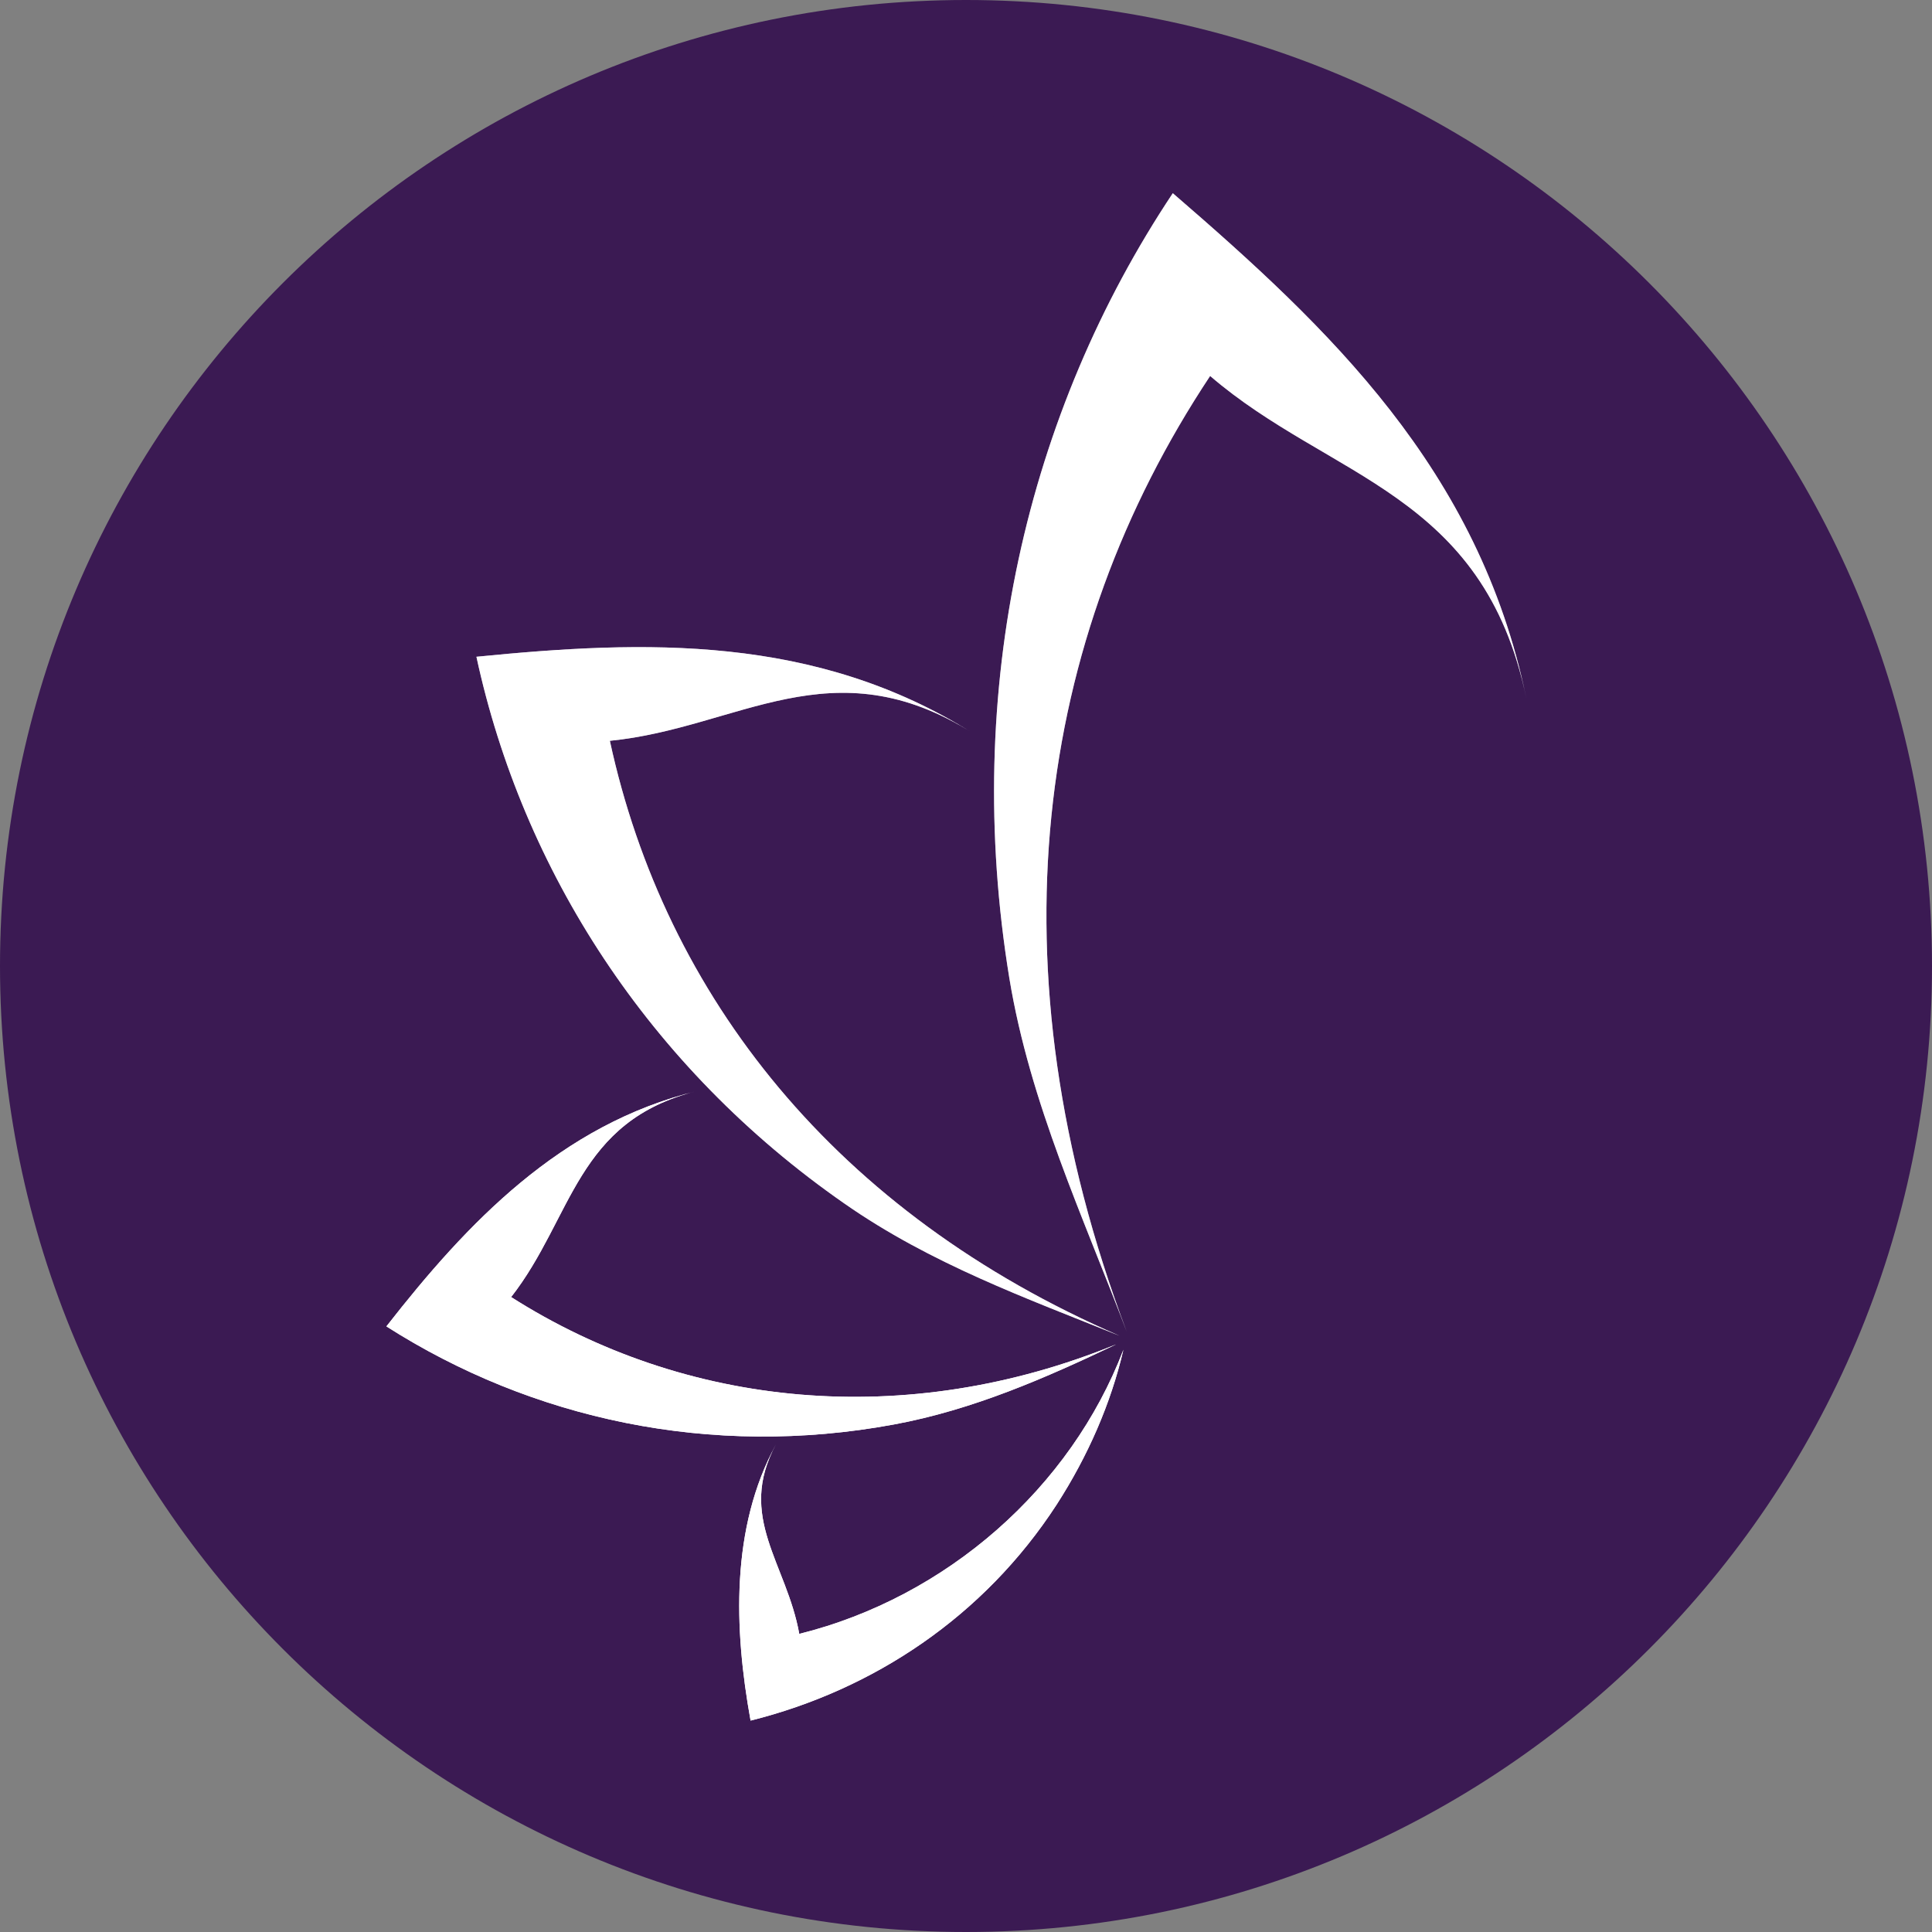 <svg width="50" height="50" viewBox="0 0 50 50" fill="none" xmlns="http://www.w3.org/2000/svg">
<rect x="0" y="0" width="50" height="50" fill="#808080" stroke="none"/>
<path d="M25 1.5C37.979 1.5 48.5 12.021 48.5 25C48.5 37.979 37.979 48.5 25 48.5C12.021 48.5 1.5 37.979 1.5 25C1.5 12.021 12.021 1.5 25 1.5Z" fill="#3B1A53" stroke="#3B1A53" stroke-width="3"/>
<path fill-rule="evenodd" clip-rule="evenodd" d="M31.318 9.73C26.796 16.548 25.605 25.041 29.16 34.465C28.038 31.497 26.657 28.562 26.122 25.317C24.897 17.825 26.571 10.679 30.352 5C34.391 8.487 38.275 12.146 39.5 18.067C38.395 12.733 34.425 12.405 31.318 9.73Z" fill="white"/>
<path fill-rule="evenodd" clip-rule="evenodd" d="M15.783 19.172C17.215 25.783 21.634 31.393 28.971 34.569C26.571 33.602 24.085 32.705 21.859 31.151C16.767 27.613 13.521 22.503 12.33 16.997C16.68 16.565 21.099 16.41 25.19 18.982C21.531 16.669 19.114 18.844 15.783 19.172Z" fill="white"/>
<path fill-rule="evenodd" clip-rule="evenodd" d="M13.228 33.568C17.733 36.433 23.43 37.02 28.884 34.793C27.072 35.656 25.19 36.485 23.136 36.865C18.389 37.745 13.763 36.727 10 34.327C12.089 31.652 14.505 29.097 18.044 28.234C14.902 29.011 14.833 31.514 13.228 33.568Z" fill="white"/>
<path fill-rule="evenodd" clip-rule="evenodd" d="M20.685 42.285C24.5 41.335 27.71 38.505 29.074 34.931C28.746 36.33 28.159 37.676 27.348 38.936C25.466 41.836 22.601 43.735 19.425 44.529C18.993 42.147 18.907 39.54 20.081 37.383C19.062 39.264 20.357 40.455 20.685 42.285Z" fill="white"/>
<path opacity="0.5" fill-rule="evenodd" clip-rule="evenodd" d="M31.318 9.73C26.796 16.548 25.605 25.041 29.16 34.465C28.038 31.497 26.657 28.562 26.122 25.317C24.897 17.825 26.571 10.679 30.352 5C34.391 8.487 38.275 12.146 39.5 18.067C38.395 12.733 34.425 12.405 31.318 9.73Z" fill="white"/>
<path opacity="0.6" fill-rule="evenodd" clip-rule="evenodd" d="M15.783 19.172C17.215 25.783 21.634 31.393 28.971 34.569C26.571 33.602 24.085 32.705 21.859 31.151C16.767 27.613 13.521 22.503 12.33 16.997C16.68 16.565 21.099 16.41 25.19 18.982C21.531 16.669 19.114 18.844 15.783 19.172Z" fill="white"/>
<path fill-rule="evenodd" clip-rule="evenodd" d="M13.228 33.568C17.733 36.433 23.43 37.02 28.884 34.793C27.072 35.656 25.19 36.485 23.136 36.865C18.389 37.745 13.763 36.727 10 34.327C12.089 31.652 14.505 29.097 18.044 28.234C14.902 29.011 14.833 31.514 13.228 33.568Z" fill="white"/>
<path fill-rule="evenodd" clip-rule="evenodd" d="M20.685 42.285C24.5 41.335 27.71 38.505 29.074 34.931C28.746 36.33 28.159 37.676 27.348 38.936C25.466 41.836 22.601 43.735 19.425 44.529C18.993 42.147 18.907 39.54 20.081 37.383C19.062 39.264 20.357 40.455 20.685 42.285Z" fill="white"/>
</svg>
